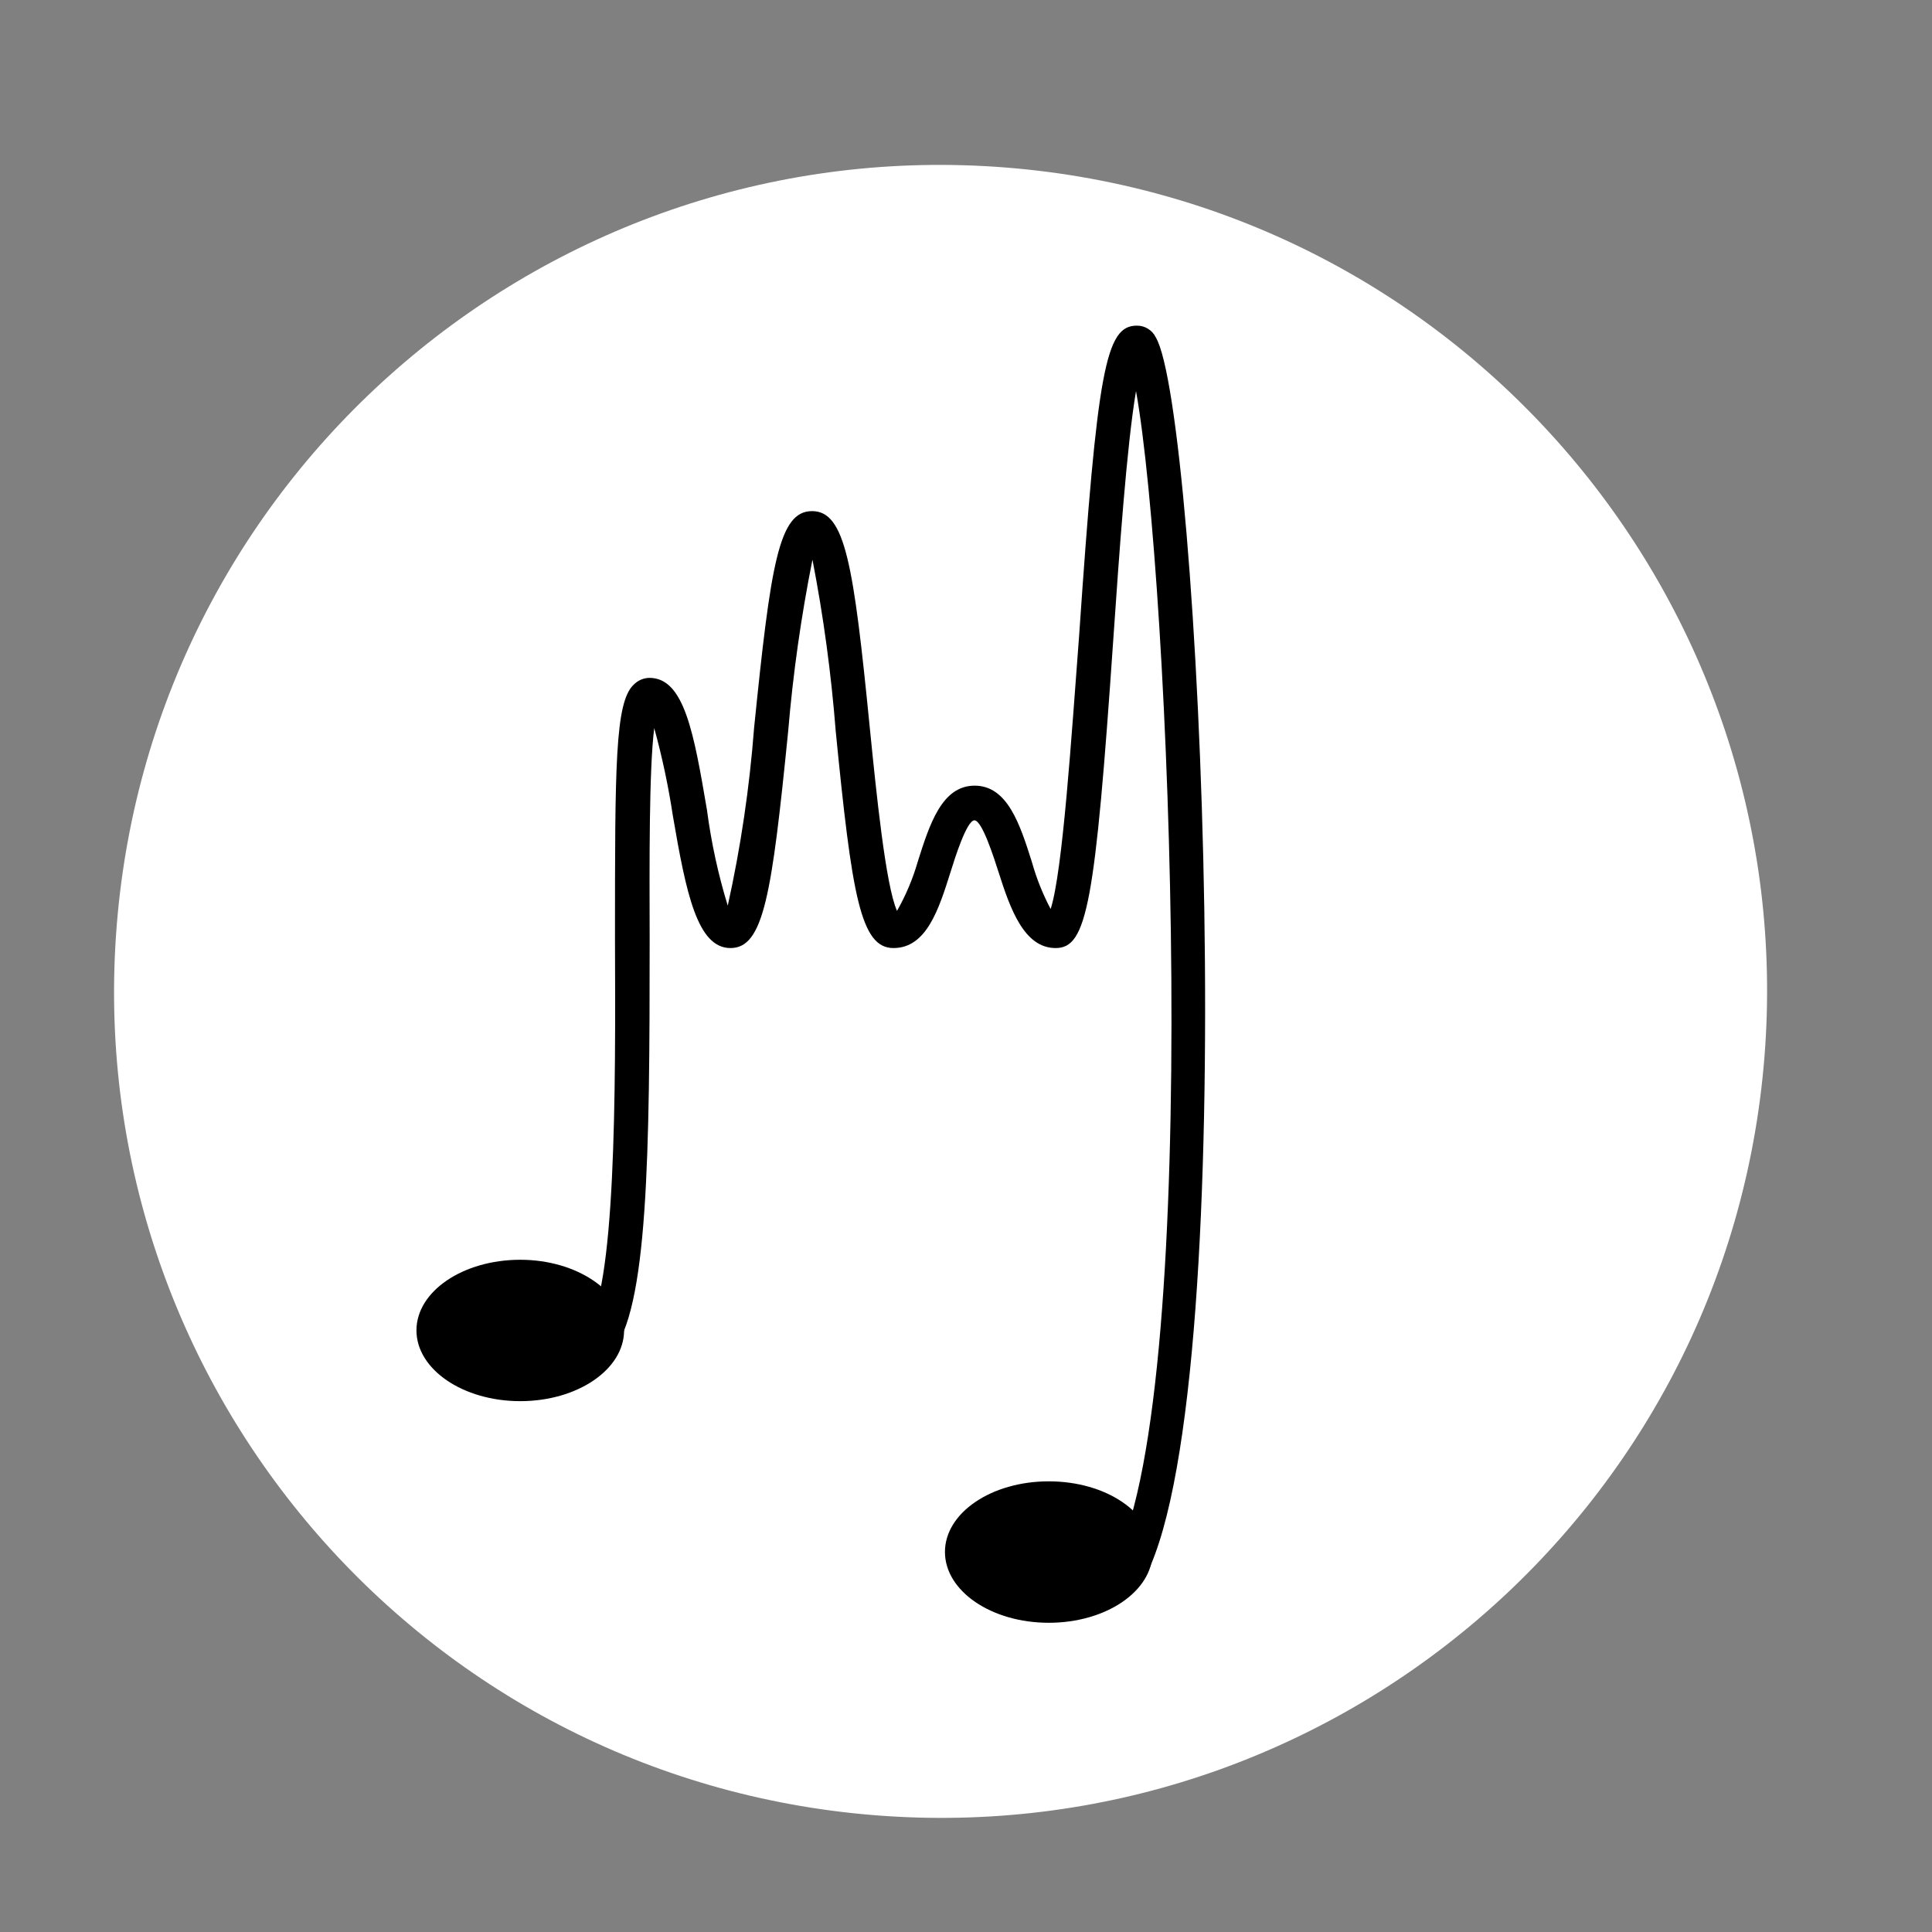 <svg width="38" height="38" viewBox="0 0 38 38" fill="none" xmlns="http://www.w3.org/2000/svg">
<rect x="0" y="0" width="38" height="38" fill="#808080" stroke="none"/>
<g clip-path="url(#clip0_374_293)">
<path d="M34.704 20.796C35.42 11.847 28.745 4.012 19.796 3.296C10.847 2.58 3.012 9.254 2.296 18.203C1.58 27.153 8.255 34.988 17.204 35.703C26.153 36.419 33.988 29.745 34.704 20.796Z" fill="white"/>
<path d="M22.544 30.978L21.936 30.672C23.675 27.188 23.002 11.335 22.344 7.692C22.16 8.778 22.013 10.894 21.899 12.548C21.539 17.793 21.38 18.647 20.763 18.647C20.146 18.647 19.873 17.887 19.64 17.152C19.55 16.874 19.317 16.135 19.166 16.135C19.015 16.135 18.782 16.874 18.696 17.152C18.464 17.887 18.223 18.647 17.573 18.647C16.924 18.647 16.756 17.605 16.438 14.386C16.349 13.253 16.197 12.125 15.98 11.008C15.757 12.124 15.597 13.252 15.502 14.386C15.18 17.605 15.02 18.647 14.367 18.647C13.713 18.647 13.493 17.556 13.235 16.049C13.147 15.466 13.024 14.889 12.868 14.321C12.765 15.138 12.774 16.964 12.778 18.483C12.778 22.715 12.749 25.774 12.026 26.608L11.511 26.158C12.12 25.456 12.108 21.428 12.096 18.487C12.096 15.052 12.096 13.819 12.463 13.467C12.504 13.426 12.552 13.392 12.605 13.369C12.658 13.346 12.716 13.334 12.774 13.333C13.46 13.333 13.648 14.423 13.905 15.93C13.989 16.568 14.125 17.198 14.314 17.813C14.569 16.662 14.742 15.493 14.832 14.317C15.159 11.094 15.318 10.053 15.972 10.053C16.625 10.053 16.789 11.094 17.108 14.317C17.234 15.571 17.418 17.413 17.643 17.916C17.817 17.61 17.954 17.285 18.051 16.948C18.284 16.212 18.525 15.453 19.17 15.453C19.816 15.453 20.061 16.212 20.294 16.948C20.384 17.27 20.508 17.583 20.665 17.879C20.902 17.143 21.074 14.489 21.225 12.503C21.584 7.259 21.748 6.405 22.36 6.405C22.438 6.404 22.514 6.425 22.579 6.466C22.645 6.506 22.698 6.564 22.732 6.634C23.59 8.051 24.484 27.102 22.544 30.978Z" fill="black"/>
<path d="M12.275 26.167C12.275 26.934 11.36 27.559 10.233 27.559C9.106 27.559 8.191 26.934 8.191 26.167C8.191 25.399 9.106 24.778 10.233 24.778C11.36 24.778 12.275 25.415 12.275 26.167Z" fill="black"/>
<path d="M22.671 30.525C22.671 31.293 21.76 31.918 20.628 31.918C19.497 31.918 18.586 31.293 18.586 30.525C18.586 29.757 19.497 29.136 20.628 29.136C21.76 29.136 22.671 29.757 22.671 30.525Z" fill="black"/>
</g>
<defs>
<clipPath id="clip0_374_293">
<rect width="38" height="38" fill="white"/>
</clipPath>
</defs>
</svg>
